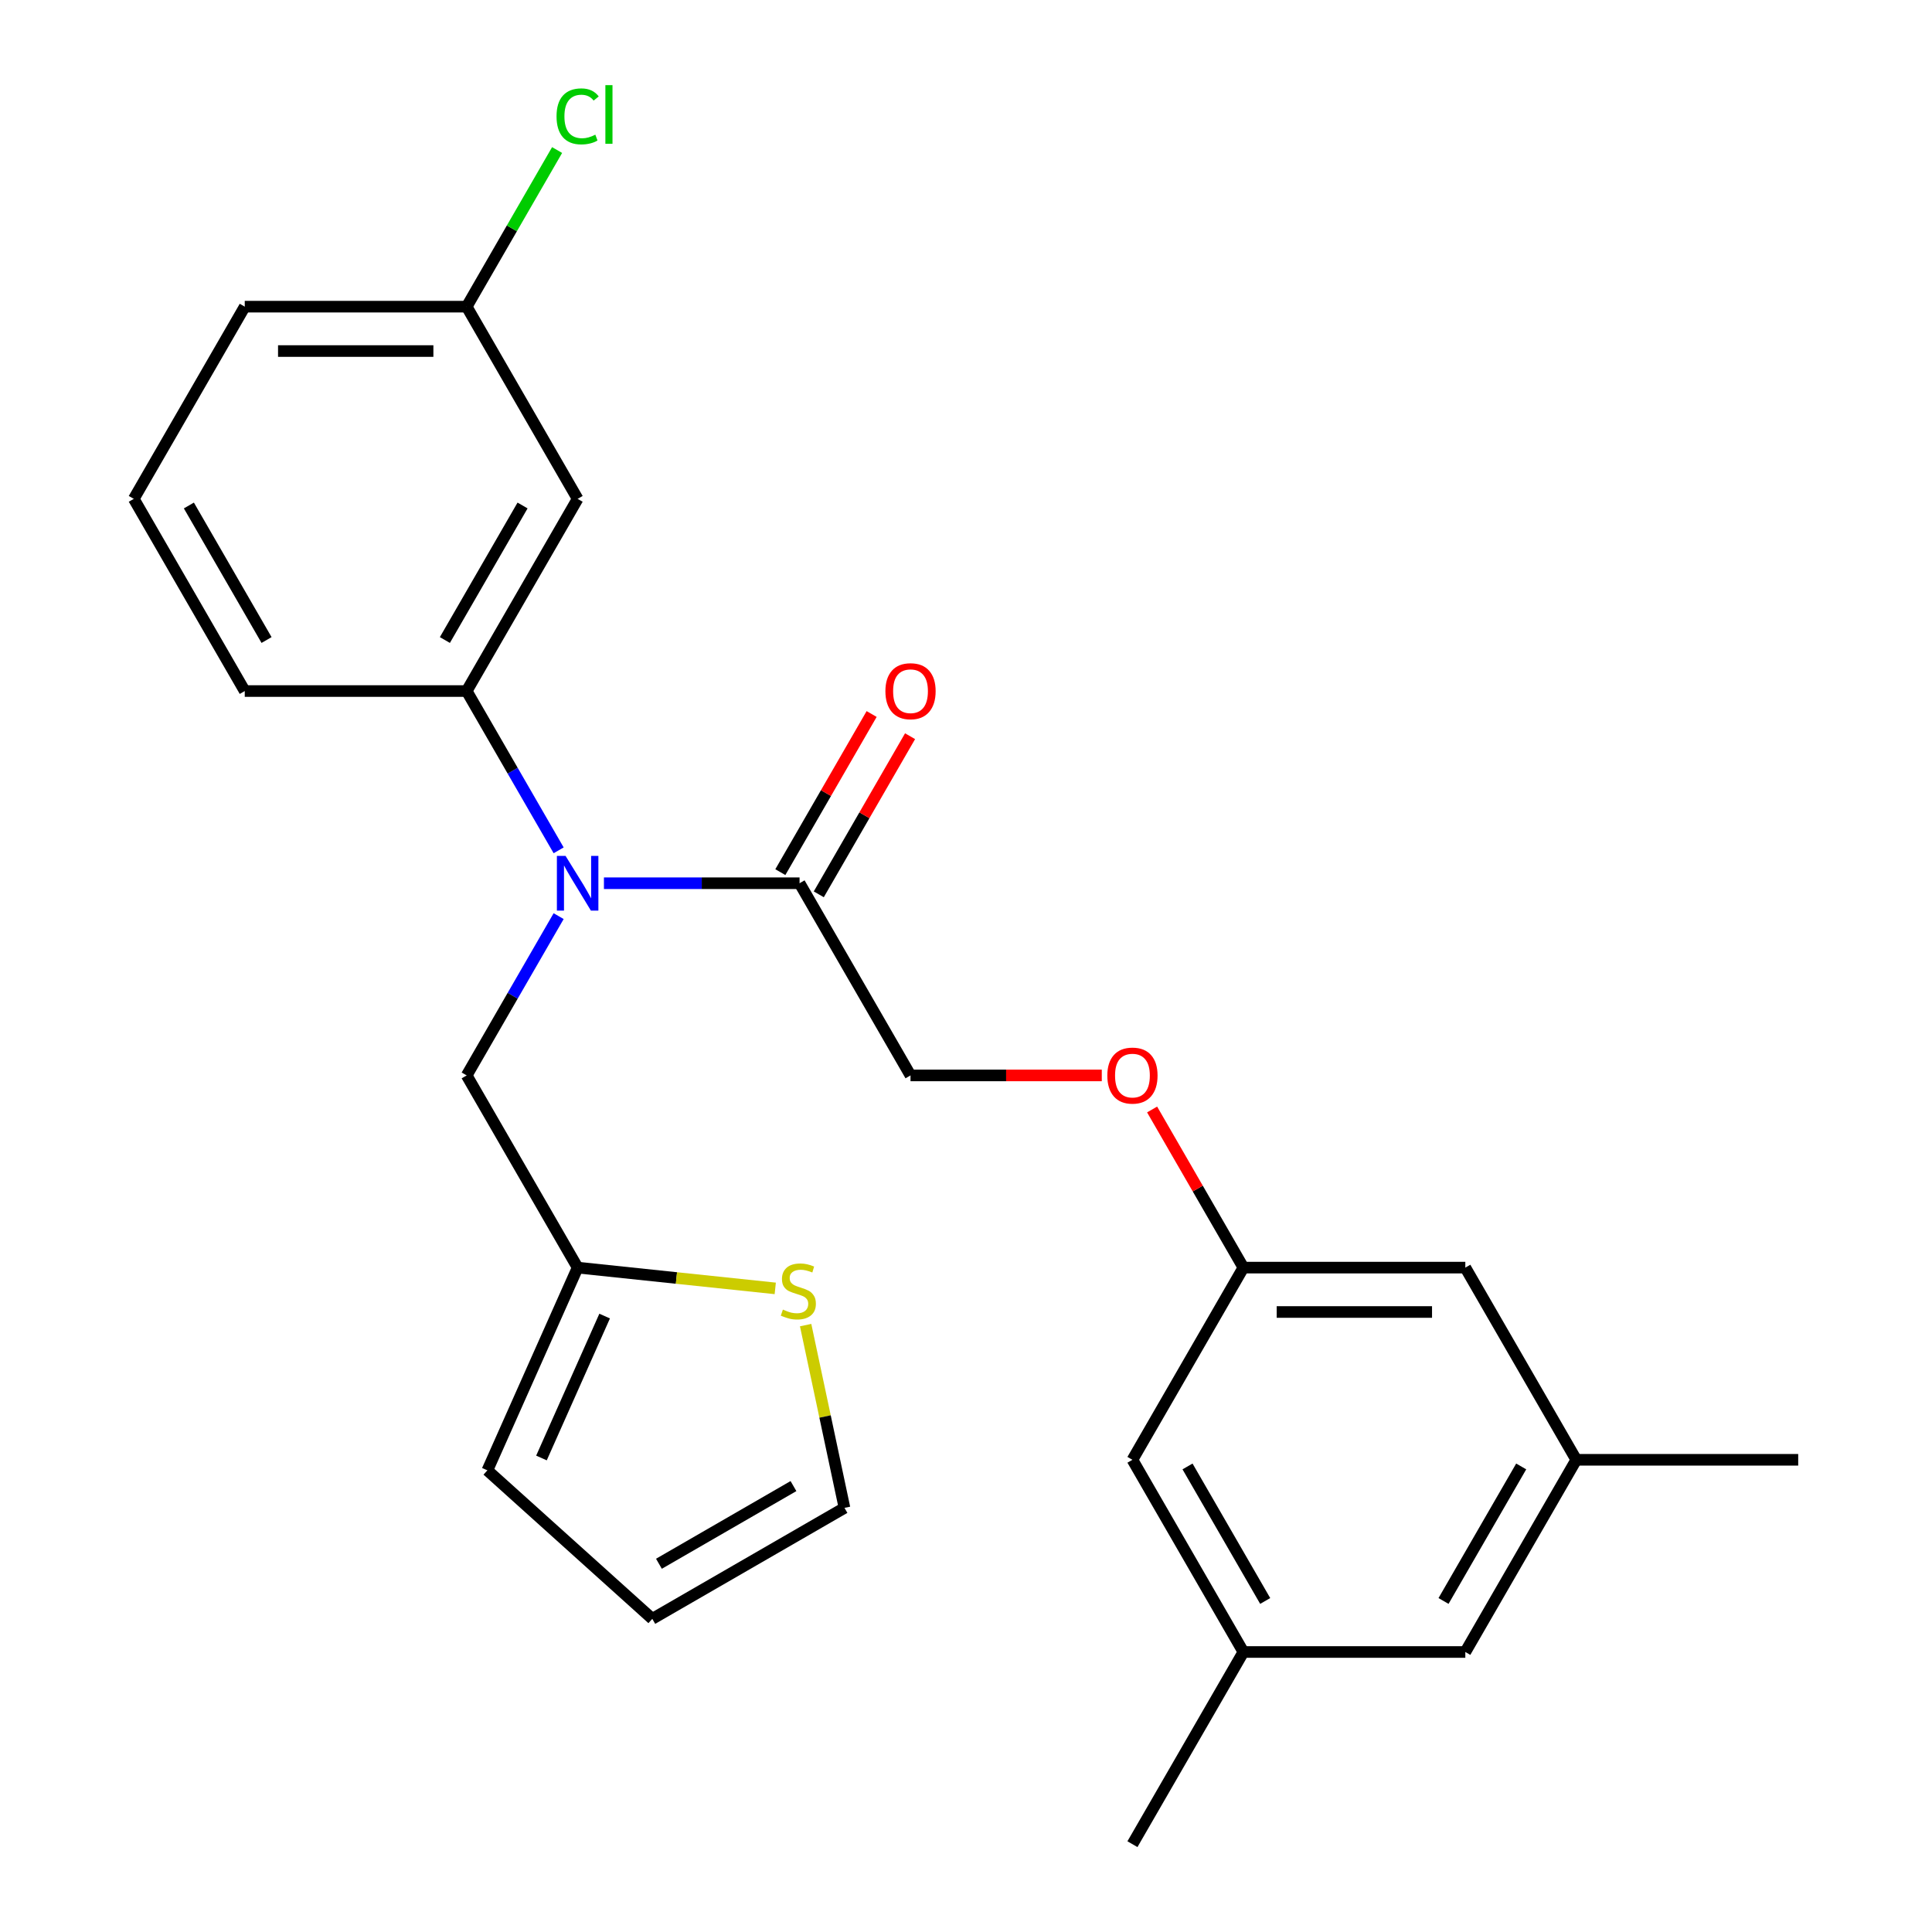 <?xml version='1.0' encoding='iso-8859-1'?>
<svg version='1.1' baseProfile='full'
              xmlns='http://www.w3.org/2000/svg'
                      xmlns:rdkit='http://www.rdkit.org/xml'
                      xmlns:xlink='http://www.w3.org/1999/xlink'
                  xml:space='preserve'
width='1000px' height='1000px' viewBox='0 0 1000 1000'>
<!-- END OF HEADER -->
<rect style='opacity:1.0;fill:#FFFFFF;stroke:none' width='1000' height='1000' x='0' y='0'> </rect>
<path class='bond-0' d='M 312.596,457.16 L 363.223,457.16' style='fill:none;fill-rule:evenodd;stroke:#0000FF;stroke-width:6px;stroke-linecap:butt;stroke-linejoin:miter;stroke-opacity:1' />
<path class='bond-0' d='M 363.223,457.16 L 413.85,457.16' style='fill:none;fill-rule:evenodd;stroke:#000000;stroke-width:6px;stroke-linecap:butt;stroke-linejoin:miter;stroke-opacity:1' />
<path class='bond-1' d='M 289.151,440.128 L 265.351,398.905' style='fill:none;fill-rule:evenodd;stroke:#0000FF;stroke-width:6px;stroke-linecap:butt;stroke-linejoin:miter;stroke-opacity:1' />
<path class='bond-1' d='M 265.351,398.905 L 241.551,357.683' style='fill:none;fill-rule:evenodd;stroke:#000000;stroke-width:6px;stroke-linecap:butt;stroke-linejoin:miter;stroke-opacity:1' />
<path class='bond-5' d='M 289.151,474.192 L 265.351,515.414' style='fill:none;fill-rule:evenodd;stroke:#0000FF;stroke-width:6px;stroke-linecap:butt;stroke-linejoin:miter;stroke-opacity:1' />
<path class='bond-5' d='M 265.351,515.414 L 241.551,556.637' style='fill:none;fill-rule:evenodd;stroke:#000000;stroke-width:6px;stroke-linecap:butt;stroke-linejoin:miter;stroke-opacity:1' />
<path class='bond-7' d='M 413.85,457.16 L 471.283,556.637' style='fill:none;fill-rule:evenodd;stroke:#000000;stroke-width:6px;stroke-linecap:butt;stroke-linejoin:miter;stroke-opacity:1' />
<path class='bond-8' d='M 423.798,462.903 L 447.425,421.98' style='fill:none;fill-rule:evenodd;stroke:#000000;stroke-width:6px;stroke-linecap:butt;stroke-linejoin:miter;stroke-opacity:1' />
<path class='bond-8' d='M 447.425,421.98 L 471.051,381.058' style='fill:none;fill-rule:evenodd;stroke:#FF0000;stroke-width:6px;stroke-linecap:butt;stroke-linejoin:miter;stroke-opacity:1' />
<path class='bond-8' d='M 403.903,451.417 L 427.529,410.494' style='fill:none;fill-rule:evenodd;stroke:#000000;stroke-width:6px;stroke-linecap:butt;stroke-linejoin:miter;stroke-opacity:1' />
<path class='bond-8' d='M 427.529,410.494 L 451.156,369.571' style='fill:none;fill-rule:evenodd;stroke:#FF0000;stroke-width:6px;stroke-linecap:butt;stroke-linejoin:miter;stroke-opacity:1' />
<path class='bond-4' d='M 241.551,357.683 L 298.984,258.206' style='fill:none;fill-rule:evenodd;stroke:#000000;stroke-width:6px;stroke-linecap:butt;stroke-linejoin:miter;stroke-opacity:1' />
<path class='bond-4' d='M 230.27,331.275 L 270.474,261.641' style='fill:none;fill-rule:evenodd;stroke:#000000;stroke-width:6px;stroke-linecap:butt;stroke-linejoin:miter;stroke-opacity:1' />
<path class='bond-20' d='M 241.551,357.683 L 126.685,357.683' style='fill:none;fill-rule:evenodd;stroke:#000000;stroke-width:6px;stroke-linecap:butt;stroke-linejoin:miter;stroke-opacity:1' />
<path class='bond-2' d='M 298.984,656.114 L 241.551,556.637' style='fill:none;fill-rule:evenodd;stroke:#000000;stroke-width:6px;stroke-linecap:butt;stroke-linejoin:miter;stroke-opacity:1' />
<path class='bond-3' d='M 298.984,656.114 L 350.127,661.489' style='fill:none;fill-rule:evenodd;stroke:#000000;stroke-width:6px;stroke-linecap:butt;stroke-linejoin:miter;stroke-opacity:1' />
<path class='bond-3' d='M 350.127,661.489 L 401.269,666.865' style='fill:none;fill-rule:evenodd;stroke:#CCCC00;stroke-width:6px;stroke-linecap:butt;stroke-linejoin:miter;stroke-opacity:1' />
<path class='bond-9' d='M 298.984,656.114 L 252.264,761.05' style='fill:none;fill-rule:evenodd;stroke:#000000;stroke-width:6px;stroke-linecap:butt;stroke-linejoin:miter;stroke-opacity:1' />
<path class='bond-9' d='M 312.963,681.199 L 280.259,754.653' style='fill:none;fill-rule:evenodd;stroke:#000000;stroke-width:6px;stroke-linecap:butt;stroke-linejoin:miter;stroke-opacity:1' />
<path class='bond-6' d='M 416.994,685.873 L 427.049,733.175' style='fill:none;fill-rule:evenodd;stroke:#CCCC00;stroke-width:6px;stroke-linecap:butt;stroke-linejoin:miter;stroke-opacity:1' />
<path class='bond-6' d='M 427.049,733.175 L 437.103,780.477' style='fill:none;fill-rule:evenodd;stroke:#000000;stroke-width:6px;stroke-linecap:butt;stroke-linejoin:miter;stroke-opacity:1' />
<path class='bond-15' d='M 298.984,258.206 L 241.551,158.729' style='fill:none;fill-rule:evenodd;stroke:#000000;stroke-width:6px;stroke-linecap:butt;stroke-linejoin:miter;stroke-opacity:1' />
<path class='bond-25' d='M 437.103,780.477 L 337.626,837.91' style='fill:none;fill-rule:evenodd;stroke:#000000;stroke-width:6px;stroke-linecap:butt;stroke-linejoin:miter;stroke-opacity:1' />
<path class='bond-25' d='M 410.695,769.197 L 341.061,809.4' style='fill:none;fill-rule:evenodd;stroke:#000000;stroke-width:6px;stroke-linecap:butt;stroke-linejoin:miter;stroke-opacity:1' />
<path class='bond-12' d='M 471.283,556.637 L 520.781,556.637' style='fill:none;fill-rule:evenodd;stroke:#000000;stroke-width:6px;stroke-linecap:butt;stroke-linejoin:miter;stroke-opacity:1' />
<path class='bond-12' d='M 520.781,556.637 L 570.278,556.637' style='fill:none;fill-rule:evenodd;stroke:#FF0000;stroke-width:6px;stroke-linecap:butt;stroke-linejoin:miter;stroke-opacity:1' />
<path class='bond-11' d='M 252.264,761.05 L 337.626,837.91' style='fill:none;fill-rule:evenodd;stroke:#000000;stroke-width:6px;stroke-linecap:butt;stroke-linejoin:miter;stroke-opacity:1' />
<path class='bond-10' d='M 643.583,656.114 L 619.956,615.191' style='fill:none;fill-rule:evenodd;stroke:#000000;stroke-width:6px;stroke-linecap:butt;stroke-linejoin:miter;stroke-opacity:1' />
<path class='bond-10' d='M 619.956,615.191 L 596.329,574.269' style='fill:none;fill-rule:evenodd;stroke:#FF0000;stroke-width:6px;stroke-linecap:butt;stroke-linejoin:miter;stroke-opacity:1' />
<path class='bond-16' d='M 643.583,656.114 L 758.449,656.114' style='fill:none;fill-rule:evenodd;stroke:#000000;stroke-width:6px;stroke-linecap:butt;stroke-linejoin:miter;stroke-opacity:1' />
<path class='bond-16' d='M 660.813,679.087 L 741.219,679.087' style='fill:none;fill-rule:evenodd;stroke:#000000;stroke-width:6px;stroke-linecap:butt;stroke-linejoin:miter;stroke-opacity:1' />
<path class='bond-17' d='M 643.583,656.114 L 586.15,755.591' style='fill:none;fill-rule:evenodd;stroke:#000000;stroke-width:6px;stroke-linecap:butt;stroke-linejoin:miter;stroke-opacity:1' />
<path class='bond-13' d='M 643.583,855.068 L 586.15,755.591' style='fill:none;fill-rule:evenodd;stroke:#000000;stroke-width:6px;stroke-linecap:butt;stroke-linejoin:miter;stroke-opacity:1' />
<path class='bond-13' d='M 654.863,828.66 L 614.66,759.026' style='fill:none;fill-rule:evenodd;stroke:#000000;stroke-width:6px;stroke-linecap:butt;stroke-linejoin:miter;stroke-opacity:1' />
<path class='bond-18' d='M 643.583,855.068 L 758.449,855.068' style='fill:none;fill-rule:evenodd;stroke:#000000;stroke-width:6px;stroke-linecap:butt;stroke-linejoin:miter;stroke-opacity:1' />
<path class='bond-23' d='M 643.583,855.068 L 586.15,954.545' style='fill:none;fill-rule:evenodd;stroke:#000000;stroke-width:6px;stroke-linecap:butt;stroke-linejoin:miter;stroke-opacity:1' />
<path class='bond-14' d='M 815.882,755.591 L 758.449,656.114' style='fill:none;fill-rule:evenodd;stroke:#000000;stroke-width:6px;stroke-linecap:butt;stroke-linejoin:miter;stroke-opacity:1' />
<path class='bond-24' d='M 815.882,755.591 L 930.749,755.591' style='fill:none;fill-rule:evenodd;stroke:#000000;stroke-width:6px;stroke-linecap:butt;stroke-linejoin:miter;stroke-opacity:1' />
<path class='bond-27' d='M 815.882,755.591 L 758.449,855.068' style='fill:none;fill-rule:evenodd;stroke:#000000;stroke-width:6px;stroke-linecap:butt;stroke-linejoin:miter;stroke-opacity:1' />
<path class='bond-27' d='M 787.372,759.026 L 747.169,828.66' style='fill:none;fill-rule:evenodd;stroke:#000000;stroke-width:6px;stroke-linecap:butt;stroke-linejoin:miter;stroke-opacity:1' />
<path class='bond-19' d='M 241.551,158.729 L 264.952,118.196' style='fill:none;fill-rule:evenodd;stroke:#000000;stroke-width:6px;stroke-linecap:butt;stroke-linejoin:miter;stroke-opacity:1' />
<path class='bond-19' d='M 264.952,118.196 L 288.354,77.663' style='fill:none;fill-rule:evenodd;stroke:#00CC00;stroke-width:6px;stroke-linecap:butt;stroke-linejoin:miter;stroke-opacity:1' />
<path class='bond-26' d='M 241.551,158.729 L 126.685,158.729' style='fill:none;fill-rule:evenodd;stroke:#000000;stroke-width:6px;stroke-linecap:butt;stroke-linejoin:miter;stroke-opacity:1' />
<path class='bond-26' d='M 224.321,181.702 L 143.915,181.702' style='fill:none;fill-rule:evenodd;stroke:#000000;stroke-width:6px;stroke-linecap:butt;stroke-linejoin:miter;stroke-opacity:1' />
<path class='bond-21' d='M 126.685,357.683 L 69.251,258.206' style='fill:none;fill-rule:evenodd;stroke:#000000;stroke-width:6px;stroke-linecap:butt;stroke-linejoin:miter;stroke-opacity:1' />
<path class='bond-21' d='M 137.965,331.275 L 97.762,261.641' style='fill:none;fill-rule:evenodd;stroke:#000000;stroke-width:6px;stroke-linecap:butt;stroke-linejoin:miter;stroke-opacity:1' />
<path class='bond-22' d='M 69.251,258.206 L 126.685,158.729' style='fill:none;fill-rule:evenodd;stroke:#000000;stroke-width:6px;stroke-linecap:butt;stroke-linejoin:miter;stroke-opacity:1' />
<path  class='atom-0' d='M 292.724 443
L 302.004 458
Q 302.924 459.48, 304.404 462.16
Q 305.884 464.84, 305.964 465
L 305.964 443
L 309.724 443
L 309.724 471.32
L 305.844 471.32
L 295.884 454.92
Q 294.724 453, 293.484 450.8
Q 292.284 448.6, 291.924 447.92
L 291.924 471.32
L 288.244 471.32
L 288.244 443
L 292.724 443
' fill='#0000FF'/>
<path  class='atom-4' d='M 405.221 677.841
Q 405.541 677.961, 406.861 678.521
Q 408.181 679.081, 409.621 679.441
Q 411.101 679.761, 412.541 679.761
Q 415.221 679.761, 416.781 678.481
Q 418.341 677.161, 418.341 674.881
Q 418.341 673.321, 417.541 672.361
Q 416.781 671.401, 415.581 670.881
Q 414.381 670.361, 412.381 669.761
Q 409.861 669.001, 408.341 668.281
Q 406.861 667.561, 405.781 666.041
Q 404.741 664.521, 404.741 661.961
Q 404.741 658.401, 407.141 656.201
Q 409.581 654.001, 414.381 654.001
Q 417.661 654.001, 421.381 655.561
L 420.461 658.641
Q 417.061 657.241, 414.501 657.241
Q 411.741 657.241, 410.221 658.401
Q 408.701 659.521, 408.741 661.481
Q 408.741 663.001, 409.501 663.921
Q 410.301 664.841, 411.421 665.361
Q 412.581 665.881, 414.501 666.481
Q 417.061 667.281, 418.581 668.081
Q 420.101 668.881, 421.181 670.521
Q 422.301 672.121, 422.301 674.881
Q 422.301 678.801, 419.661 680.921
Q 417.061 683.001, 412.701 683.001
Q 410.181 683.001, 408.261 682.441
Q 406.381 681.921, 404.141 681.001
L 405.221 677.841
' fill='#CCCC00'/>
<path  class='atom-9' d='M 458.283 357.763
Q 458.283 350.963, 461.643 347.163
Q 465.003 343.363, 471.283 343.363
Q 477.563 343.363, 480.923 347.163
Q 484.283 350.963, 484.283 357.763
Q 484.283 364.643, 480.883 368.563
Q 477.483 372.443, 471.283 372.443
Q 465.043 372.443, 461.643 368.563
Q 458.283 364.683, 458.283 357.763
M 471.283 369.243
Q 475.603 369.243, 477.923 366.363
Q 480.283 363.443, 480.283 357.763
Q 480.283 352.203, 477.923 349.403
Q 475.603 346.563, 471.283 346.563
Q 466.963 346.563, 464.603 349.363
Q 462.283 352.163, 462.283 357.763
Q 462.283 363.483, 464.603 366.363
Q 466.963 369.243, 471.283 369.243
' fill='#FF0000'/>
<path  class='atom-13' d='M 573.15 556.717
Q 573.15 549.917, 576.51 546.117
Q 579.87 542.317, 586.15 542.317
Q 592.43 542.317, 595.79 546.117
Q 599.15 549.917, 599.15 556.717
Q 599.15 563.597, 595.75 567.517
Q 592.35 571.397, 586.15 571.397
Q 579.91 571.397, 576.51 567.517
Q 573.15 563.637, 573.15 556.717
M 586.15 568.197
Q 590.47 568.197, 592.79 565.317
Q 595.15 562.397, 595.15 556.717
Q 595.15 551.157, 592.79 548.357
Q 590.47 545.517, 586.15 545.517
Q 581.83 545.517, 579.47 548.317
Q 577.15 551.117, 577.15 556.717
Q 577.15 562.437, 579.47 565.317
Q 581.83 568.197, 586.15 568.197
' fill='#FF0000'/>
<path  class='atom-20' d='M 288.064 60.231
Q 288.064 53.191, 291.344 49.511
Q 294.664 45.791, 300.944 45.791
Q 306.784 45.791, 309.904 49.911
L 307.264 52.071
Q 304.984 49.071, 300.944 49.071
Q 296.664 49.071, 294.384 51.951
Q 292.144 54.791, 292.144 60.231
Q 292.144 65.831, 294.464 68.711
Q 296.824 71.591, 301.384 71.591
Q 304.504 71.591, 308.144 69.711
L 309.264 72.711
Q 307.784 73.671, 305.544 74.231
Q 303.304 74.791, 300.824 74.791
Q 294.664 74.791, 291.344 71.031
Q 288.064 67.271, 288.064 60.231
' fill='#00CC00'/>
<path  class='atom-20' d='M 313.344 44.071
L 317.024 44.071
L 317.024 74.431
L 313.344 74.431
L 313.344 44.071
' fill='#00CC00'/>
</svg>

